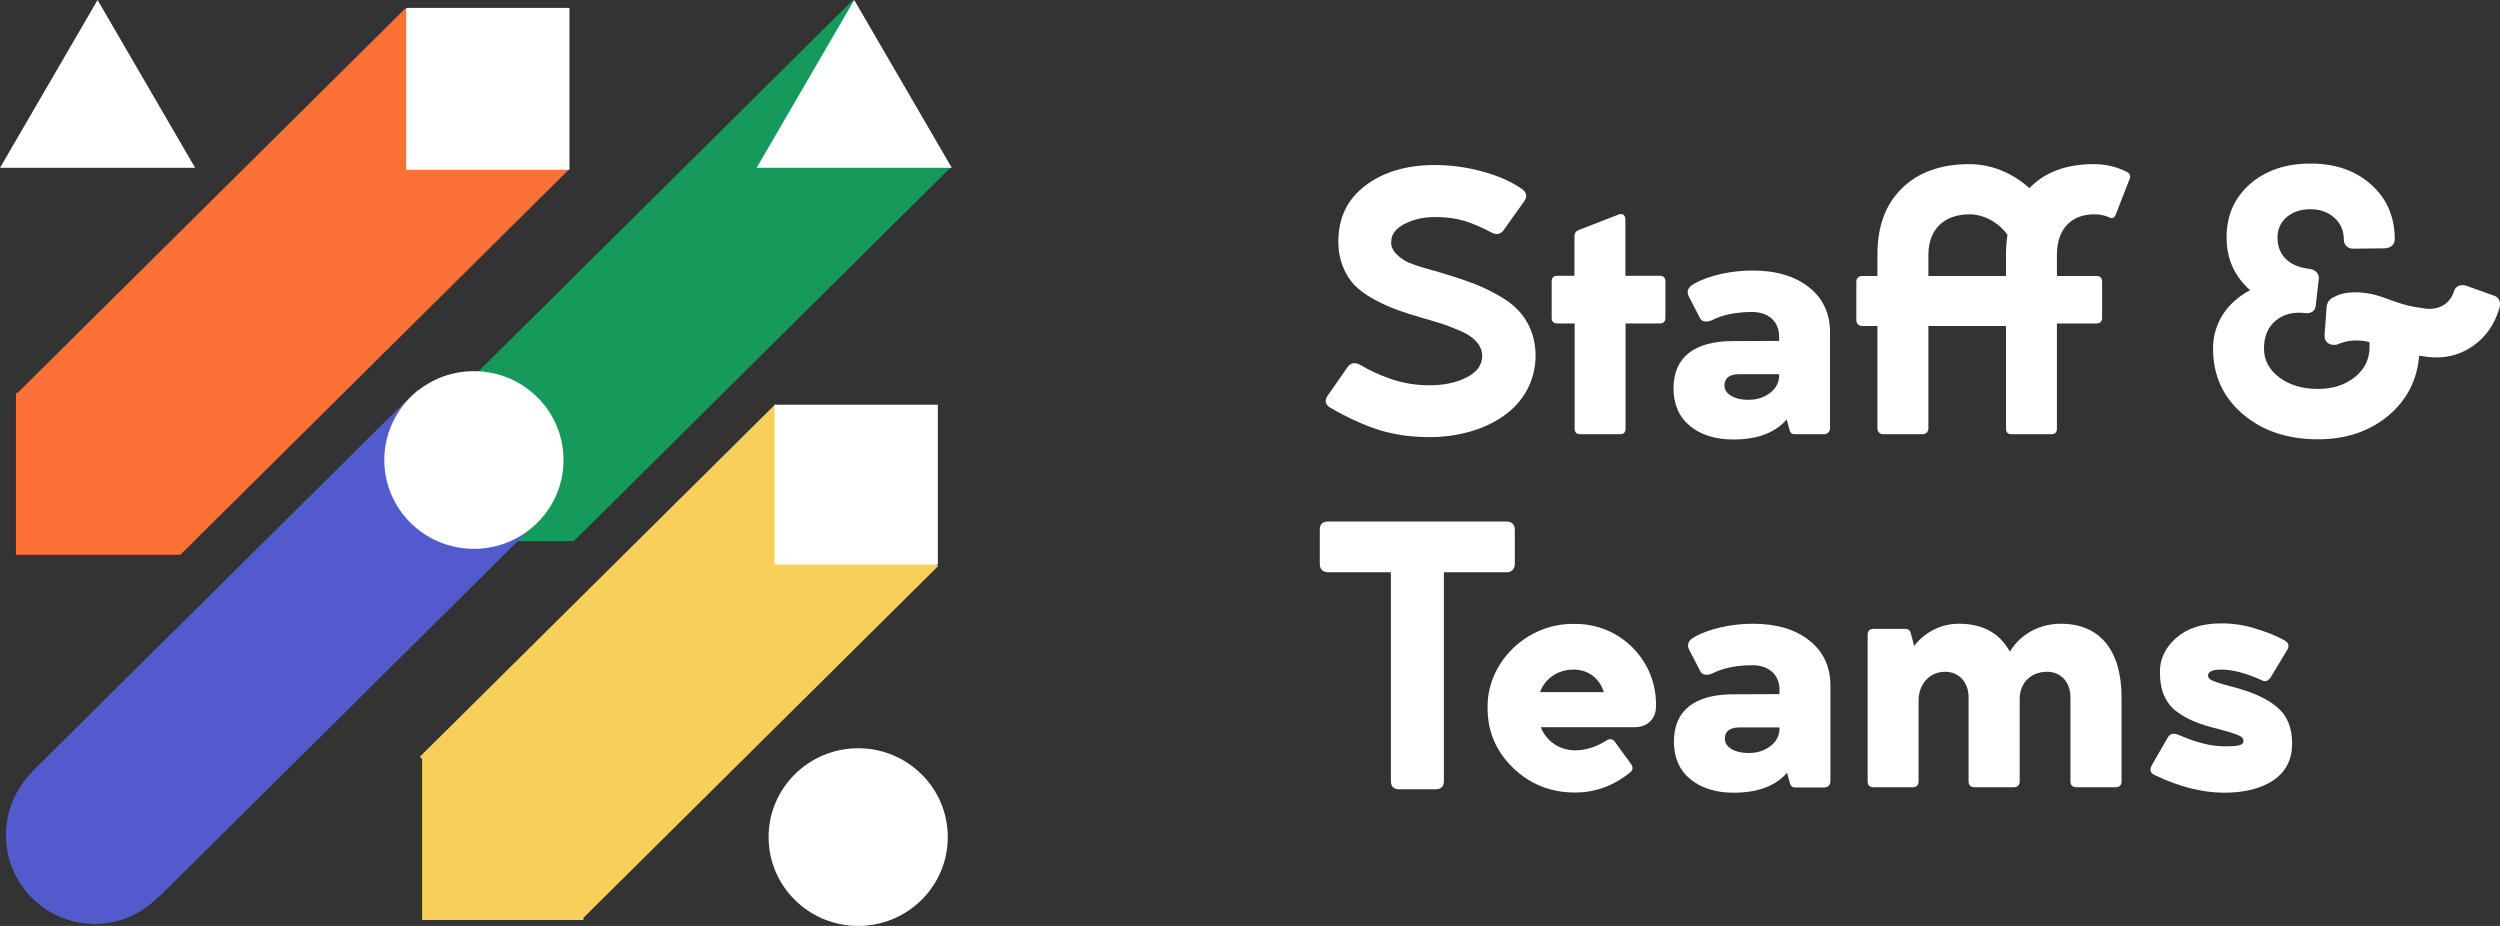 <?xml version="1.0" encoding="UTF-8"?> <svg xmlns="http://www.w3.org/2000/svg" width="189" height="70" viewBox="0 0 189 70" fill="none"><rect x="0" y="0" width="189" height="70" fill="#333333" stroke="none"/> <rect width="37.832" height="17.358" transform="matrix(0.71 -0.704 0.71 0.704 31.741 57.209)" fill="#F8D059"></rect> <rect width="41.344" height="17.358" transform="matrix(0.71 -0.704 0.71 0.704 1.284 29.747)" fill="#FD7136"></rect> <path fill-rule="evenodd" clip-rule="evenodd" d="M35.588 28.651L23.223 40.912H43.376L71.841 12.688L64.486 -0L36.015 28.229L35.925 28.074L35.588 28.651Z" fill="#159A5C"></path> <rect width="41.077" height="13.48" transform="matrix(0.71 -0.704 0.71 0.704 2.417 58.345)" fill="#525BCC"></rect> <path d="M58.557 30.597H70.9V42.686H58.557V30.597Z" fill="white"></path> <path d="M30.709 0.597H43.052V12.835H30.709V0.597Z" fill="white"></path> <path d="M31.913 57.313H44.106V69.552H31.913V57.313Z" fill="#F8D059"></path> <path d="M1.205 29.701H13.548V41.94H1.205V29.701Z" fill="#FD7136"></path> <ellipse cx="7.15" cy="63.134" rx="6.699" ry="6.716" fill="#525BCC"></ellipse> <ellipse cx="64.879" cy="63.284" rx="6.774" ry="6.716" fill="white"></ellipse> <ellipse cx="35.827" cy="34.776" rx="6.774" ry="6.716" fill="white"></ellipse> <path d="M14.752 12.687L7.376 0L0 12.687H14.752Z" fill="white"></path> <path d="M71.955 12.687L64.579 0L57.203 12.687H71.955Z" fill="white"></path> <path d="M100.589 30.832C101.891 31.589 103.109 32.139 104.271 32.51C105.433 32.867 106.694 33.046 108.066 33.046C110.236 33.046 112.224 32.469 113.68 31.438C115.151 30.406 116.089 28.797 116.089 26.886C116.089 25.442 115.543 24.233 114.744 23.421C114.352 23.009 113.82 22.624 113.162 22.266C112.504 21.895 111.846 21.593 111.188 21.359C110.53 21.111 109.732 20.85 108.794 20.575C108.71 20.547 108.584 20.506 108.402 20.465C108.038 20.369 107.786 20.286 107.632 20.245C107.478 20.204 107.24 20.121 106.918 20.011C106.596 19.901 106.372 19.805 106.218 19.709C105.714 19.406 105.097 18.898 105.181 18.265C105.181 17.715 105.517 17.275 106.176 16.931C106.848 16.587 107.618 16.409 108.472 16.409C109.326 16.409 110.054 16.505 110.656 16.684C111.258 16.863 111.958 17.151 112.756 17.578C113.148 17.784 113.456 17.715 113.694 17.371L115.221 15.226C115.473 14.869 115.431 14.566 115.081 14.305C114.282 13.741 113.274 13.287 112.084 12.971C110.894 12.641 109.69 12.476 108.472 12.476C106.33 12.476 104.579 12.999 103.221 14.03C101.863 15.061 101.177 16.464 101.177 18.265C101.177 19.654 101.681 20.795 102.395 21.551C102.759 21.922 103.235 22.28 103.837 22.61C104.439 22.94 105.013 23.201 105.573 23.407C106.134 23.614 106.82 23.834 107.632 24.067C108.178 24.219 108.626 24.356 108.976 24.466C109.326 24.576 109.704 24.727 110.138 24.906C110.572 25.085 110.922 25.25 111.16 25.429C111.664 25.773 112.056 26.295 112.056 26.886C112.056 27.587 111.664 28.137 110.866 28.536C110.082 28.935 109.144 29.128 108.066 29.128C107.072 29.128 106.106 28.976 105.181 28.66C104.257 28.344 103.473 27.973 102.815 27.574C102.423 27.367 102.115 27.436 101.877 27.753L100.379 29.898C100.113 30.282 100.183 30.599 100.589 30.832Z" fill="white"></path> <path d="M117.307 24.026C117.307 24.315 117.447 24.453 117.741 24.453H119.043V32.4C119.043 32.689 119.183 32.826 119.477 32.826H122.473C122.753 32.826 122.893 32.689 122.893 32.4V24.453H125.47C125.764 24.453 125.904 24.315 125.904 24.026V21.276C125.904 20.988 125.764 20.85 125.47 20.85H122.879V16.587C122.879 16.271 122.669 16.106 122.375 16.216L119.393 17.371C119.155 17.454 119.029 17.619 119.029 17.88V20.85H117.741C117.447 20.85 117.307 20.988 117.307 21.276V24.026Z" fill="white"></path> <path d="M132.484 20.451C130.916 20.451 129.194 20.809 128.074 21.455C127.612 21.703 127.486 22.019 127.668 22.404L128.536 24.081C128.662 24.315 129.012 24.384 129.404 24.219C130.23 23.793 131.252 23.586 132.47 23.586C133.661 23.586 134.501 24.288 134.501 25.429V25.773L130.972 25.786C128.116 25.8 126.52 26.983 126.52 29.361C126.52 30.558 126.926 31.506 127.752 32.194C128.578 32.881 129.684 33.225 131.042 33.225C132.862 33.225 134.207 32.716 135.075 31.712L135.313 32.593C135.383 32.744 135.495 32.826 135.663 32.826H137.903C138.169 32.826 138.351 32.634 138.351 32.345V25.14C138.351 23.696 137.819 22.555 136.755 21.716C135.705 20.878 134.277 20.451 132.484 20.451ZM132.162 30.227C131.14 30.227 130.37 29.801 130.37 29.141C130.37 28.578 130.748 28.289 131.504 28.289H134.501V28.371C134.501 28.907 134.277 29.348 133.815 29.705C133.367 30.049 132.82 30.227 132.162 30.227Z" fill="white"></path> <path d="M160.824 13.012C160.053 12.614 159.199 12.408 158.275 12.408C156.217 12.408 154.593 13.012 153.417 14.223C152.171 13.081 150.532 12.408 148.908 12.408C146.738 12.408 145.044 13.012 143.798 14.223C142.552 15.432 141.935 17.096 141.935 19.214V20.864H140.787C140.521 20.864 140.339 21.043 140.339 21.276V24.205C140.339 24.466 140.521 24.645 140.787 24.645H141.935V32.4C141.935 32.661 142.132 32.826 142.37 32.826H145.366C145.604 32.826 145.786 32.634 145.786 32.4V24.645H151.653V32.4C151.653 32.689 151.793 32.826 152.087 32.826H155.069C155.363 32.826 155.503 32.689 155.503 32.4V24.453H158.471C158.765 24.453 158.919 24.315 158.919 24.026V21.276C158.919 21.001 158.765 20.864 158.471 20.864H155.503V19.255C155.503 17.344 156.567 16.203 158.317 16.203C158.723 16.203 159.087 16.271 159.437 16.422C159.675 16.546 159.857 16.477 159.955 16.216L160.992 13.549C161.09 13.315 161.034 13.136 160.824 13.012ZM145.786 19.255C145.786 17.344 146.976 16.203 148.894 16.203C149.888 16.203 150.98 16.725 151.695 17.66L151.765 17.742C151.695 18.238 151.653 18.733 151.653 19.214V20.864H145.786V19.255Z" fill="white"></path> <path d="M186.502 21.62C186.04 21.455 185.648 21.62 185.522 22.005C185.242 23.009 184.262 23.545 183.086 23.284C182.428 23.215 181.672 23.036 180.832 22.72C179.992 22.404 179.362 22.211 178.956 22.17C177.947 22.005 176.995 22.129 176.477 22.445C176.127 22.569 175.889 22.899 175.889 23.27L175.735 25.374C175.721 25.869 176.127 26.171 176.687 26.047C177.401 25.731 178.143 25.663 178.914 25.814L179.124 25.855C179.138 25.938 179.138 26.061 179.138 26.24C179.138 27.148 178.774 27.904 178.031 28.509C177.289 29.1 176.365 29.402 175.231 29.402C174.069 29.402 173.089 29.114 172.319 28.536C171.549 27.959 171.157 27.23 171.157 26.364C171.157 25.442 171.451 24.727 172.039 24.246C172.627 23.751 173.369 23.559 174.279 23.669C174.713 23.724 175.021 23.504 175.063 23.16L175.301 21.084C175.343 20.699 175.049 20.383 174.601 20.328C173.033 20.149 172.179 19.282 172.179 17.962C172.179 17.344 172.403 16.821 172.865 16.422C173.327 16.024 173.929 15.818 174.657 15.818C175.399 15.818 176.015 16.038 176.477 16.464C176.953 16.89 177.191 17.426 177.191 18.086C177.191 18.512 177.471 18.801 177.905 18.801L180.244 18.774C180.734 18.774 181.042 18.485 181.042 18.086C181.042 16.395 180.454 15.02 179.264 13.961C178.087 12.902 176.561 12.366 174.685 12.366C172.795 12.366 171.269 12.889 170.093 13.92C168.916 14.951 168.328 16.299 168.328 17.949C168.328 19.558 168.916 20.878 170.107 21.936C168.328 22.885 167.306 24.453 167.306 26.364C167.306 28.358 168.048 30.008 169.533 31.286C171.017 32.565 172.921 33.211 175.231 33.211C177.345 33.211 179.11 32.62 180.524 31.451C181.938 30.282 182.736 28.756 182.89 26.886C183.016 26.914 183.226 26.941 183.534 26.983C184.78 27.134 185.9 26.872 186.894 26.199C187.889 25.525 188.575 24.562 188.939 23.339C189.093 22.885 188.953 22.486 188.575 22.363L186.502 21.62Z" fill="white"></path> <path d="M99.777 42.645C99.777 43.03 100.015 43.263 100.407 43.263H105.153V59.048C105.153 59.461 105.363 59.667 105.77 59.667H108.528C108.948 59.667 109.158 59.461 109.158 59.048V43.263H113.904C114.282 43.263 114.52 43.016 114.52 42.631V40.032C114.52 39.661 114.282 39.427 113.904 39.427H100.407C99.987 39.427 99.777 39.633 99.777 40.032V42.645Z" fill="white"></path> <path d="M119.001 47.168C115.431 47.1 112.378 50.083 112.462 53.548C112.462 55.308 113.106 56.807 114.394 58.058C115.683 59.296 117.237 59.915 119.071 59.915C120.597 59.915 121.983 59.406 123.229 58.402C123.453 58.223 123.481 58.003 123.299 57.756C123.145 57.522 122.935 57.233 122.669 56.89C122.403 56.532 122.221 56.271 122.095 56.092C121.927 55.858 121.717 55.817 121.465 55.968C120.667 56.477 119.883 56.725 119.099 56.725C117.881 56.725 116.915 56.037 116.481 54.978H123.593H123.607C124.504 54.965 125.176 54.387 125.19 53.452C125.316 50.042 122.557 47.113 119.001 47.168ZM118.959 50.62C120.079 50.62 120.919 51.28 121.255 52.325H116.425C116.803 51.293 117.769 50.62 118.959 50.62Z" fill="white"></path> <path d="M132.512 47.155C130.944 47.155 129.222 47.512 128.102 48.158C127.64 48.406 127.514 48.722 127.696 49.107L128.564 50.785C128.69 51.018 129.04 51.087 129.432 50.922C130.258 50.496 131.28 50.29 132.498 50.29C133.689 50.29 134.529 50.991 134.529 52.132V52.476L131 52.49C128.144 52.503 126.548 53.686 126.548 56.065C126.548 57.261 126.954 58.21 127.78 58.897C128.606 59.585 129.712 59.928 131.07 59.928C132.89 59.928 134.235 59.42 135.103 58.416L135.341 59.296C135.411 59.447 135.523 59.53 135.691 59.53H137.931C138.197 59.53 138.379 59.337 138.379 59.048V51.843C138.379 50.4 137.847 49.258 136.783 48.42C135.733 47.581 134.305 47.155 132.512 47.155ZM132.19 56.931C131.168 56.931 130.398 56.505 130.398 55.845C130.398 55.281 130.776 54.992 131.532 54.992H134.529V55.075C134.529 55.611 134.305 56.051 133.843 56.408C133.395 56.752 132.848 56.931 132.19 56.931Z" fill="white"></path> <path d="M155.797 47.155C154.187 47.155 152.717 47.952 151.947 49.272C151.177 47.856 149.888 47.155 148.082 47.155C146.752 47.155 145.534 47.773 144.708 48.832L144.442 47.815C144.386 47.636 144.246 47.54 144.008 47.54H141.669C141.347 47.54 141.193 47.691 141.193 47.993V59.062C141.193 59.365 141.347 59.516 141.655 59.516H144.596C144.89 59.516 145.044 59.365 145.044 59.062V52.971C145.044 51.706 145.884 50.785 147.06 50.785C148.068 50.785 148.824 51.555 148.824 52.71V59.062C148.824 59.365 148.978 59.516 149.286 59.516H152.227C152.535 59.516 152.689 59.365 152.689 59.062V52.847C152.689 51.596 153.557 50.785 154.775 50.785C155.783 50.785 156.525 51.555 156.525 52.71V59.062C156.525 59.365 156.679 59.516 156.987 59.516H159.927C160.235 59.516 160.39 59.365 160.39 59.062V52.737C160.39 49.162 158.751 47.155 155.797 47.155Z" fill="white"></path> <path d="M167.936 50.62C168.79 50.62 169.827 50.895 171.059 51.458C171.297 51.555 171.507 51.458 171.703 51.142L172.879 49.19C173.117 48.832 173.033 48.557 172.627 48.365C172.053 48.048 171.339 47.773 170.485 47.512C169.645 47.251 168.79 47.127 167.936 47.127C166.48 47.127 165.346 47.498 164.52 48.227C163.694 48.956 163.288 49.808 163.288 50.812C163.288 52.146 163.68 53.108 164.52 53.768C165.374 54.415 166.298 54.772 167.824 55.143L168.566 55.35C168.72 55.391 168.888 55.46 169.084 55.528C169.491 55.68 169.603 55.817 169.603 56.023C169.603 56.367 169.168 56.422 168.146 56.422C167.166 56.422 166.018 56.133 164.702 55.556C164.31 55.391 164.03 55.473 163.862 55.79L162.7 57.811C162.476 58.182 162.546 58.443 162.924 58.608C164.758 59.488 166.508 59.928 168.146 59.928C169.701 59.928 170.947 59.612 171.885 58.98C172.823 58.333 173.285 57.412 173.285 56.202C173.285 55.006 172.907 54.085 172.137 53.452C171.381 52.806 170.247 52.297 168.734 51.912C167.936 51.706 167.446 51.541 167.236 51.445C167.026 51.348 166.928 51.225 166.928 51.073C166.928 50.771 167.264 50.62 167.936 50.62Z" fill="white"></path> </svg> 